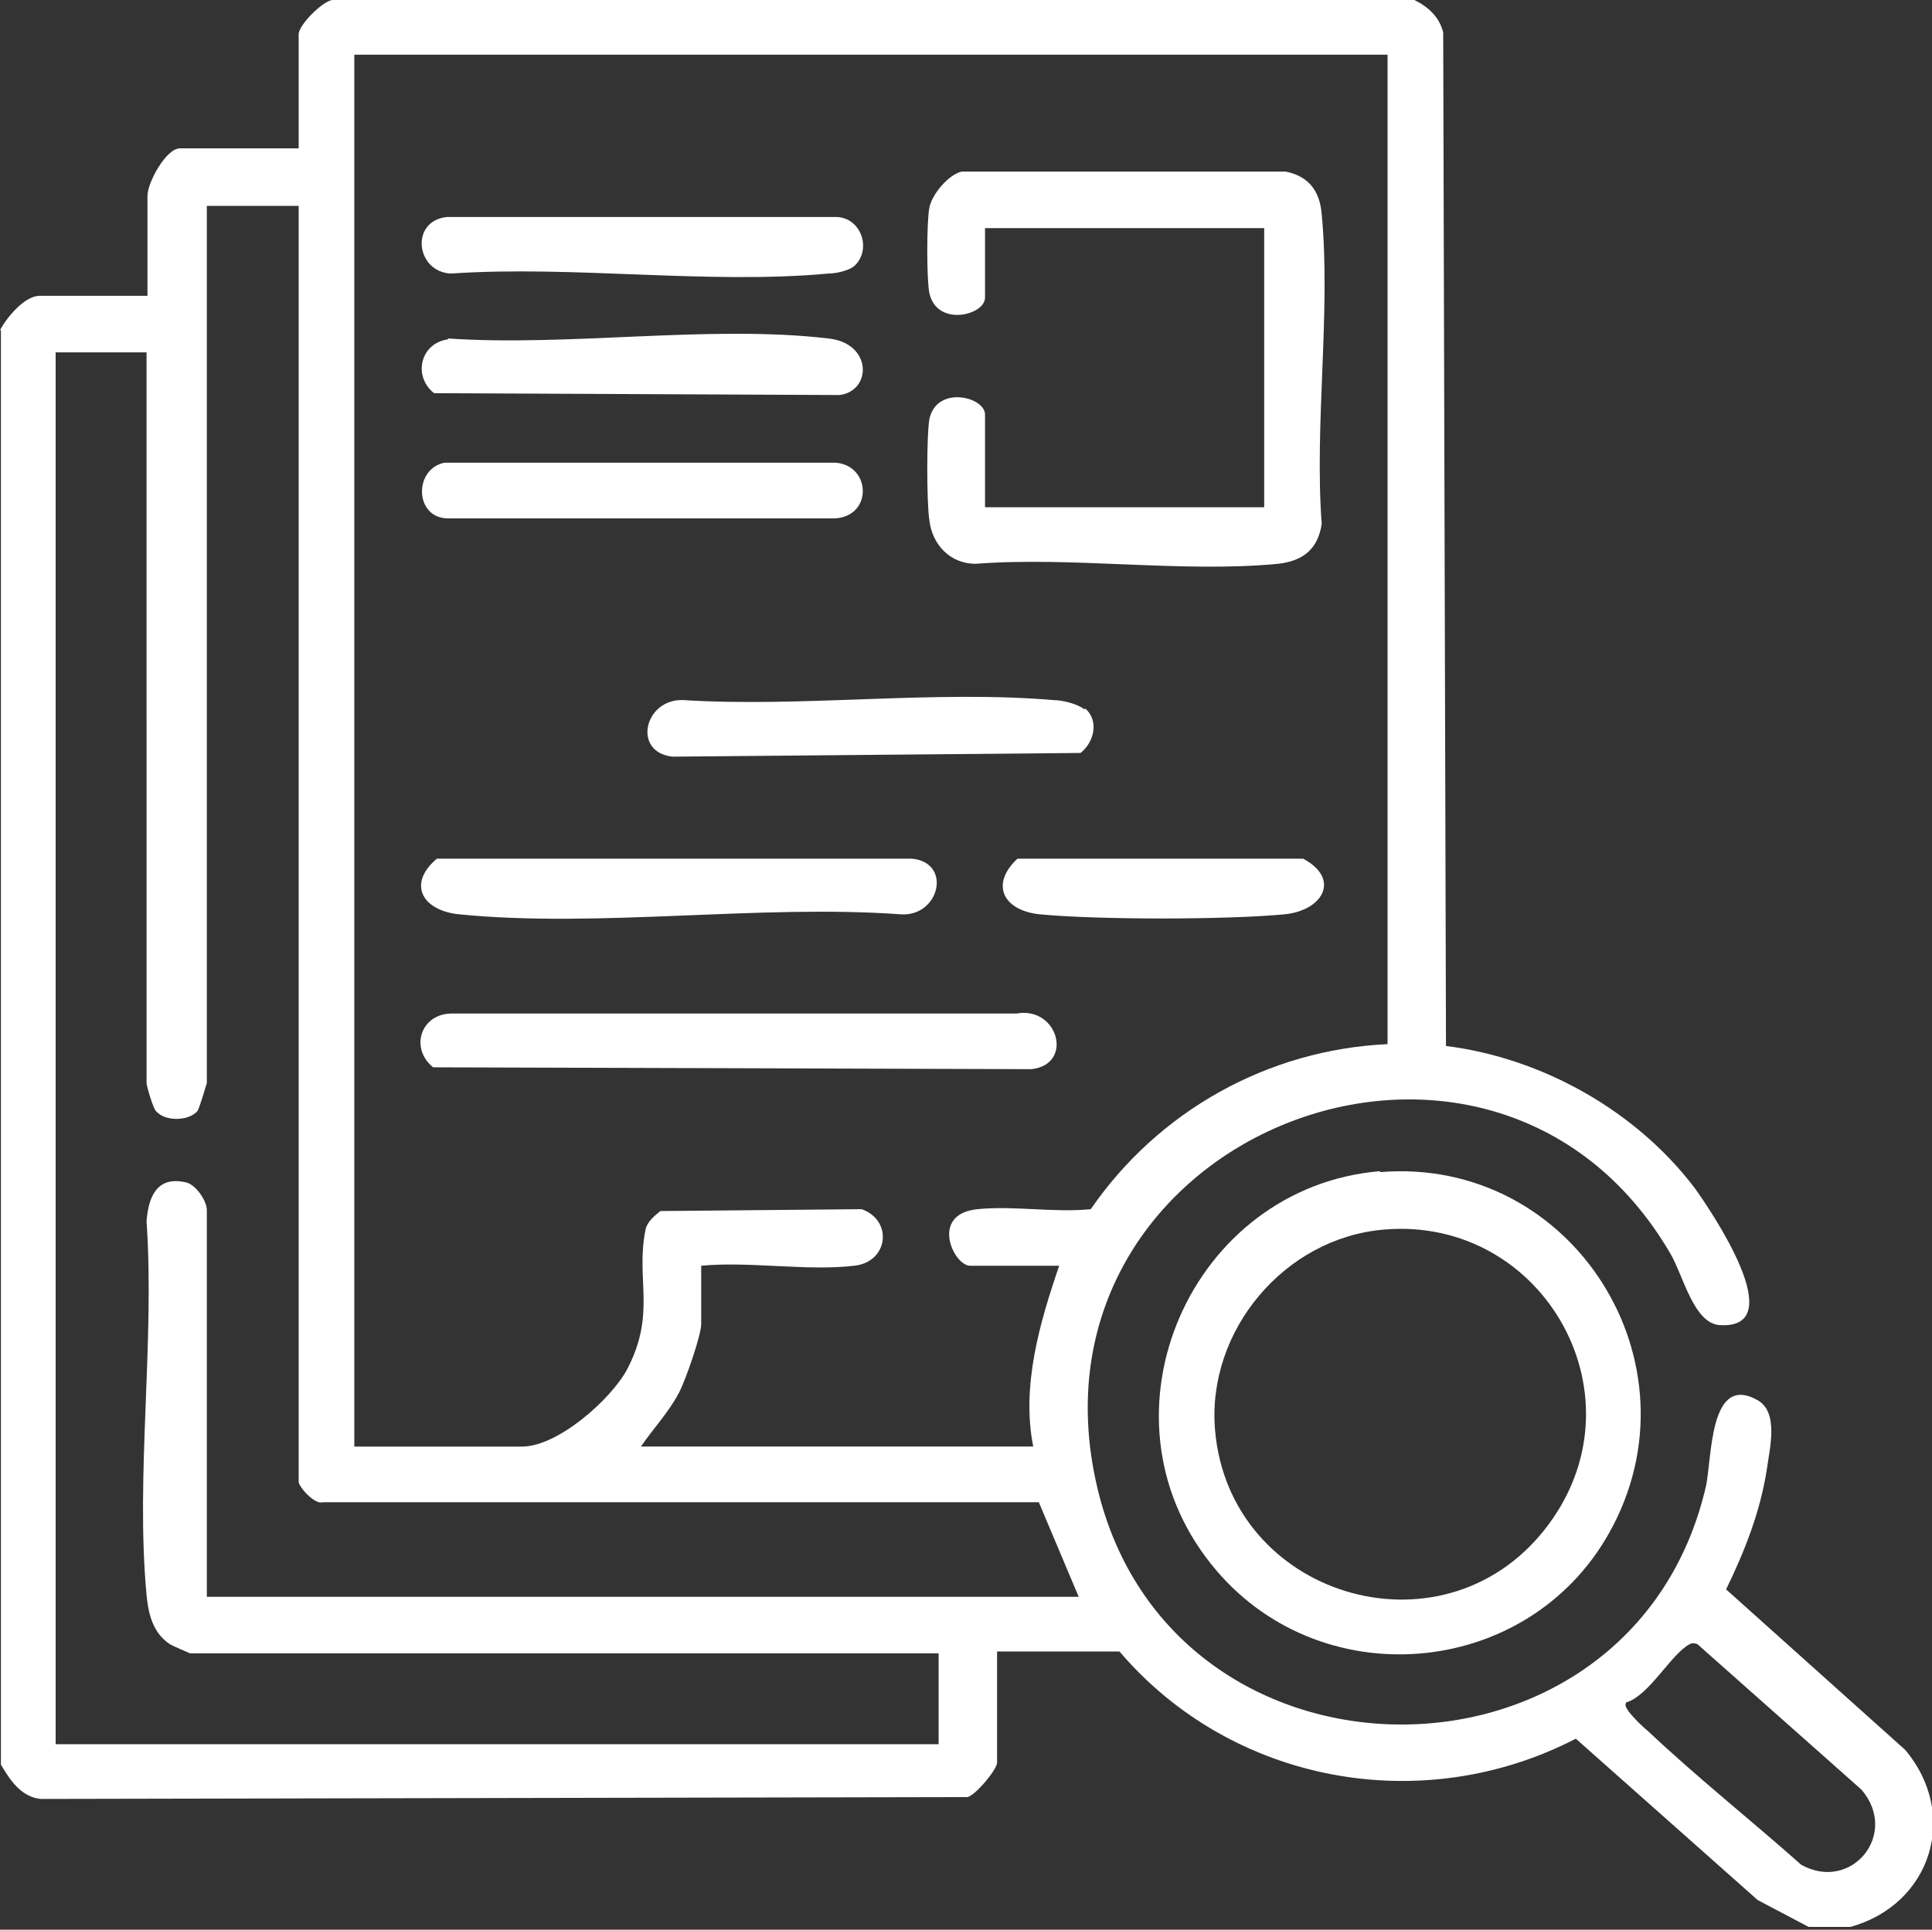<?xml version="1.0" encoding="UTF-8"?>
<svg id="Layer_1" data-name="Layer 1" xmlns="http://www.w3.org/2000/svg" viewBox="0 0 20.83 20.81">
  <rect x="0" y="0" width="20.83" height="20.81" fill="#333333" stroke="none"/>
  <defs>
    <style>
      .cls-1 {
        fill: #fff;
      }
    </style>
  </defs>
  <path class="cls-1" d="M0,3.56c.07-.13.26-.37.43-.37h1.16v-1.08c0-.14.2-.51.35-.51h1.28V.37c0-.1.25-.35.36-.37h11.67c.16.08.27.19.31.35l.03,10.93c1.04.13,2.05.7,2.68,1.53.18.25,1.05,1.53.27,1.48-.28-.02-.39-.53-.53-.77-1.93-3.31-7.07-1.27-6.18,2.52.8,3.41,5.76,3.41,6.56,0,.07-.29.03-1.24.56-.94.23.13.13.52.1.74-.07.46-.24.89-.44,1.3l1.93,1.73c.59.7.28,1.67-.59,1.91h-.45l-.55-.29-1.96-1.74c-1.66.86-3.71.48-4.92-.94h-1.32v1.2c0,.07-.23.35-.32.37l-9.99.02c-.21-.02-.33-.2-.43-.37V3.56ZM14.97.59H3.82v15.01h1.81c.38,0,.95-.5,1.13-.83.32-.61.09-.97.2-1.51.02-.09.1-.15.16-.2l2.17-.02c.34.12.29.57-.08.61-.51.06-1.13-.05-1.65,0v.63c0,.12-.17.61-.24.74-.11.21-.28.39-.41.58h4.23c-.13-.65.07-1.34.28-1.95h-.96c-.18,0-.44-.56.08-.61.39-.04.82.04,1.22,0,.73-1.06,1.91-1.72,3.2-1.78V.59ZM3.21,2.22h-.98v9.46s-.08.27-.1.3c-.09.11-.35.12-.45,0-.03-.03-.1-.27-.1-.3V3.8h-.98v15.01h9.52v-.98H2.05s-.19-.08-.22-.1c-.18-.12-.23-.32-.25-.53-.12-1.28.09-2.73,0-4.03.02-.26.11-.49.42-.42.11.02.23.2.23.3v4.17h9.4l-.43-1.02H3.48c-.09.03-.26-.17-.26-.22V2.22ZM17.53,18.37c-.04.05.19.26.24.3.53.5,1.11.96,1.65,1.44.54.3,1.06-.33.65-.81l-1.77-1.57s-.05-.02-.08,0c-.2.1-.44.56-.69.63Z"/>
  <path class="cls-1" d="M14.88,12.64c2.08-.17,3.49,2.07,2.47,3.89-.89,1.59-3.15,1.77-4.29.34-1.3-1.62-.22-4.07,1.82-4.24ZM14.92,13.26c-1.07.09-1.91,1.09-1.82,2.16.15,1.79,2.43,2.49,3.55,1.08s0-3.39-1.73-3.24Z"/>
  <path class="cls-1" d="M10.62,5.47h3.01v-3.01h-3.01v.75c0,.19-.52.32-.6-.05-.03-.14-.03-.77,0-.92s.21-.36.35-.39h3.49c.25.05.37.21.39.46.1,1.05-.08,2.27,0,3.34-.04.27-.2.4-.47.43-1.03.1-2.21-.08-3.26,0-.28,0-.47-.21-.5-.47-.03-.19-.03-.92,0-1.09.08-.37.6-.24.6-.05v1Z"/>
  <path class="cls-1" d="M4.87,10.93h6.09c.45-.08.62.55.16.6l-6.45-.02c-.25-.2-.14-.57.19-.58Z"/>
  <path class="cls-1" d="M4.71,9.26h5.12c.44.04.3.63-.12.6-1.52-.11-3.26.15-4.76,0-.4-.04-.56-.33-.24-.6Z"/>
  <path class="cls-1" d="M11.7,7.64c.15.13.1.36-.05.48l-4.4.04c-.44-.05-.3-.63.12-.61,1.29.08,2.71-.11,3.99,0,.09,0,.26.04.33.1Z"/>
  <path class="cls-1" d="M4.79,4.99h4.22c.38.03.4.57,0,.6h-4.19c-.35-.01-.36-.53-.03-.6Z"/>
  <path class="cls-1" d="M9.22,2.86c-.06.06-.21.09-.29.09-1.29.12-2.76-.09-4.07,0-.38-.02-.44-.57-.04-.61h4.19c.27,0,.39.34.21.52Z"/>
  <path class="cls-1" d="M4.83,3.65c1.3.09,2.83-.15,4.1,0,.48.05.47.57.12.61l-4.37-.02c-.23-.18-.15-.54.15-.58Z"/>
  <path class="cls-1" d="M10.97,9.26h3.08c.41.22.21.56-.2.6-.63.06-2.02.06-2.64,0-.39-.04-.54-.32-.24-.6Z"/>
</svg>